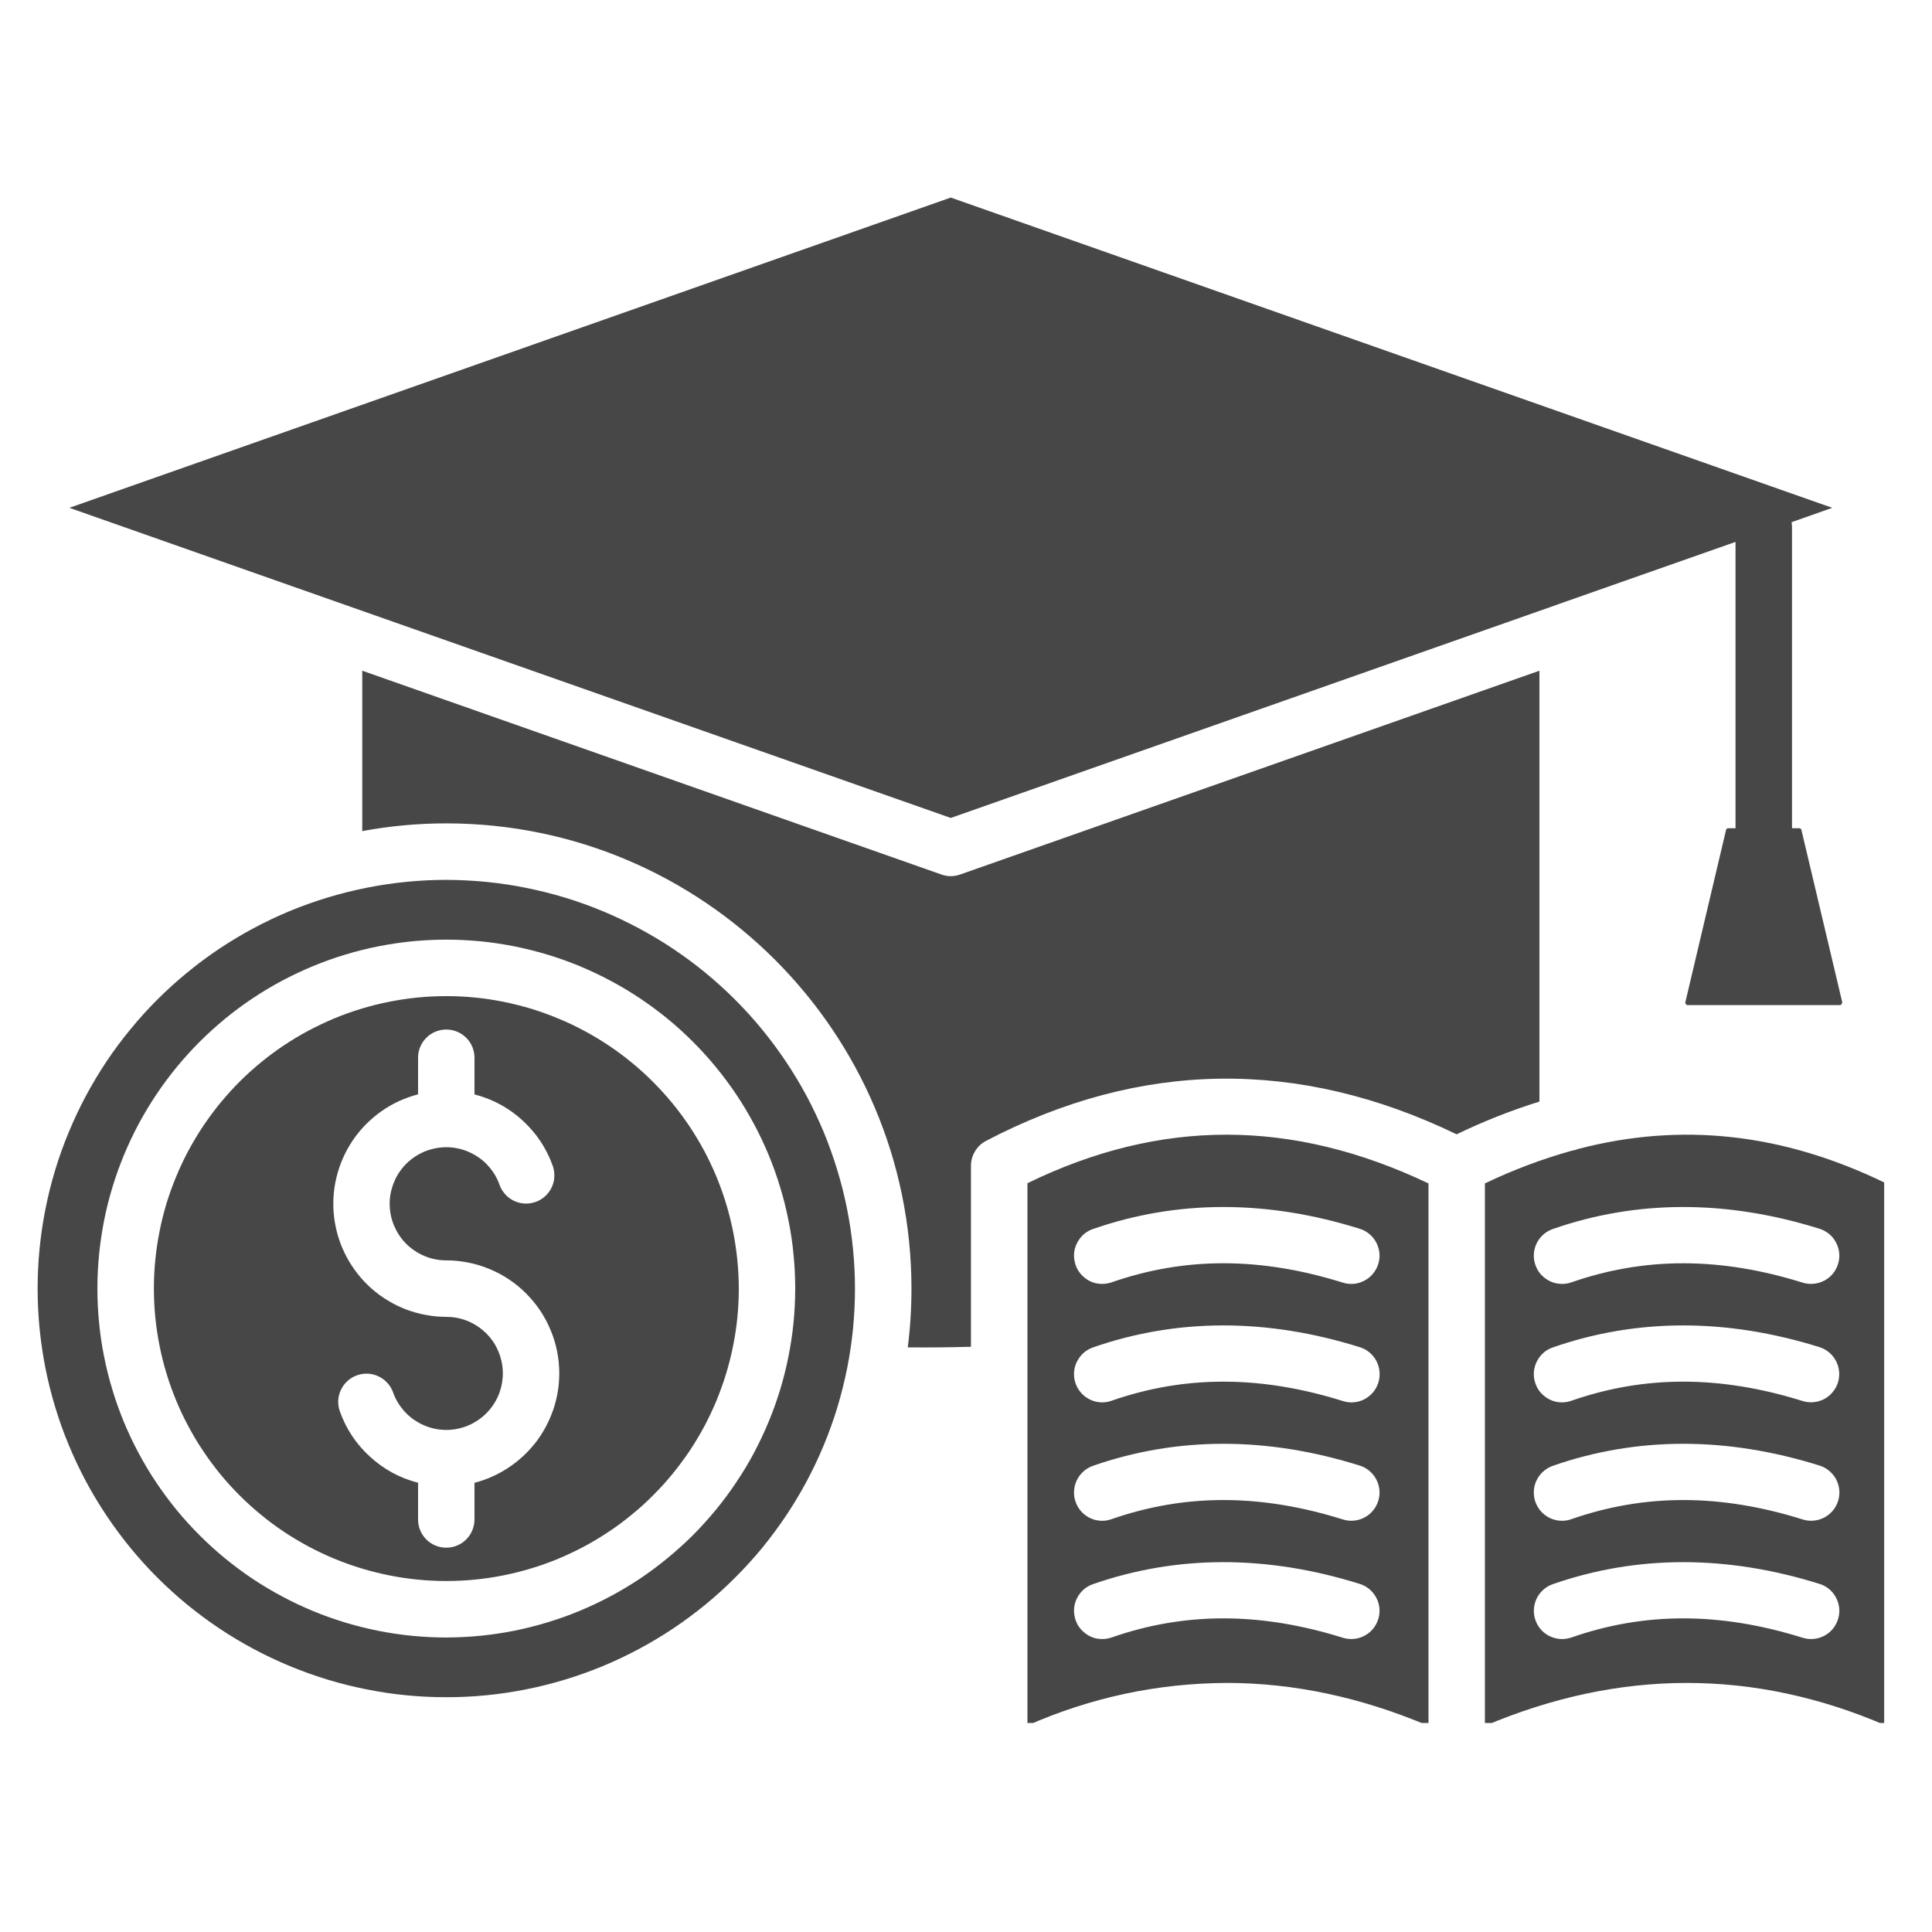 <svg xmlns="http://www.w3.org/2000/svg" xmlns:xlink="http://www.w3.org/1999/xlink" width="150" zoomAndPan="magnify" viewBox="0 0 112.5 112.5" height="150" preserveAspectRatio="xMidYMid meet" version="1.0"><defs><clipPath id="b066a9e5b0"><path d="M 2.191 11.473 L 109.715 11.473 L 109.715 100.328 L 2.191 100.328 Z M 2.191 11.473 " clip-rule="nonzero"/></clipPath></defs><g clip-path="url(#b066a9e5b0)"><path fill="#474747" d="M 19.91 35.156 L 4.039 29.57 L 55.363 11.504 L 106.691 29.57 L 104.324 30.406 C 104.34 30.508 104.344 30.609 104.348 30.711 L 104.348 48.227 L 104.746 48.227 C 104.836 48.219 104.891 48.262 104.902 48.352 L 107.262 58.312 C 107.281 58.402 107.27 58.418 107.227 58.469 C 107.199 58.52 107.16 58.539 107.102 58.527 L 98.305 58.527 C 98.246 58.539 98.203 58.52 98.176 58.469 C 98.129 58.43 98.121 58.383 98.145 58.328 L 100.5 48.359 C 100.512 48.266 100.57 48.219 100.664 48.227 L 101.059 48.227 L 101.059 31.555 L 90.816 35.156 C 90.777 35.168 90.742 35.18 90.707 35.195 L 90.645 35.219 L 55.363 47.629 L 20.09 35.219 L 20.086 35.219 C 20.031 35.191 19.973 35.172 19.91 35.156 Z M 49.785 75.035 C 49.785 75.816 49.746 76.594 49.672 77.367 C 49.594 78.145 49.48 78.914 49.328 79.676 C 49.176 80.441 48.984 81.195 48.762 81.941 C 48.535 82.688 48.27 83.422 47.973 84.141 C 47.676 84.863 47.34 85.566 46.973 86.254 C 46.605 86.941 46.207 87.605 45.773 88.254 C 45.34 88.902 44.875 89.527 44.383 90.133 C 43.887 90.734 43.363 91.309 42.812 91.859 C 42.262 92.41 41.688 92.934 41.082 93.43 C 40.48 93.922 39.855 94.387 39.207 94.82 C 38.559 95.254 37.891 95.652 37.203 96.02 C 36.516 96.387 35.812 96.723 35.094 97.02 C 34.375 97.316 33.641 97.578 32.895 97.805 C 32.148 98.031 31.395 98.223 30.629 98.371 C 29.867 98.523 29.094 98.641 28.32 98.715 C 27.543 98.793 26.766 98.828 25.988 98.828 C 25.207 98.828 24.43 98.793 23.656 98.715 C 22.879 98.641 22.109 98.523 21.344 98.371 C 20.582 98.219 19.824 98.031 19.078 97.805 C 18.336 97.578 17.602 97.316 16.883 97.02 C 16.16 96.719 15.457 96.387 14.77 96.02 C 14.082 95.652 13.414 95.254 12.766 94.82 C 12.121 94.387 11.492 93.922 10.891 93.43 C 10.289 92.934 9.711 92.41 9.16 91.859 C 8.609 91.309 8.086 90.73 7.594 90.129 C 7.098 89.527 6.637 88.902 6.203 88.254 C 5.77 87.605 5.367 86.938 5 86.25 C 4.633 85.562 4.301 84.859 4.004 84.141 C 3.703 83.422 3.441 82.688 3.215 81.941 C 2.988 81.195 2.801 80.441 2.648 79.676 C 2.496 78.91 2.383 78.141 2.305 77.367 C 2.23 76.59 2.191 75.812 2.191 75.035 C 2.191 74.254 2.23 73.477 2.305 72.703 C 2.383 71.926 2.496 71.156 2.648 70.391 C 2.801 69.629 2.988 68.871 3.215 68.125 C 3.441 67.379 3.703 66.648 4.004 65.926 C 4.301 65.207 4.633 64.504 5 63.816 C 5.367 63.129 5.77 62.461 6.199 61.812 C 6.633 61.164 7.098 60.539 7.594 59.938 C 8.086 59.336 8.609 58.758 9.16 58.207 C 9.711 57.656 10.289 57.133 10.891 56.641 C 11.492 56.145 12.117 55.68 12.766 55.246 C 13.414 54.816 14.082 54.414 14.77 54.047 C 15.457 53.68 16.16 53.348 16.879 53.047 C 17.602 52.75 18.332 52.488 19.078 52.262 C 19.824 52.035 20.578 51.848 21.344 51.695 C 22.109 51.543 22.879 51.426 23.652 51.352 C 24.43 51.273 25.207 51.234 25.984 51.234 C 26.766 51.238 27.543 51.277 28.316 51.352 C 29.094 51.43 29.863 51.543 30.629 51.699 C 31.391 51.852 32.145 52.039 32.891 52.266 C 33.637 52.492 34.371 52.754 35.09 53.055 C 35.809 53.352 36.512 53.688 37.199 54.055 C 37.887 54.422 38.555 54.82 39.203 55.254 C 39.852 55.688 40.477 56.152 41.078 56.645 C 41.68 57.141 42.258 57.664 42.809 58.215 C 43.359 58.766 43.883 59.34 44.375 59.945 C 44.871 60.547 45.332 61.172 45.766 61.82 C 46.199 62.469 46.602 63.133 46.969 63.82 C 47.336 64.508 47.668 65.211 47.969 65.93 C 48.266 66.652 48.527 67.383 48.754 68.129 C 48.98 68.875 49.172 69.629 49.324 70.395 C 49.477 71.156 49.59 71.93 49.668 72.703 C 49.746 73.48 49.785 74.258 49.785 75.035 Z M 46.305 75.035 C 46.305 74.371 46.273 73.707 46.207 73.043 C 46.145 72.383 46.047 71.723 45.914 71.07 C 45.785 70.418 45.625 69.773 45.43 69.137 C 45.238 68.5 45.016 67.875 44.762 67.262 C 44.504 66.645 44.223 66.043 43.906 65.457 C 43.594 64.871 43.254 64.301 42.883 63.746 C 42.512 63.195 42.117 62.66 41.695 62.145 C 41.273 61.633 40.828 61.141 40.355 60.668 C 39.887 60.199 39.395 59.75 38.879 59.328 C 38.363 58.906 37.832 58.512 37.277 58.141 C 36.723 57.77 36.156 57.43 35.566 57.117 C 34.98 56.801 34.379 56.52 33.766 56.262 C 33.152 56.008 32.523 55.785 31.887 55.59 C 31.25 55.398 30.605 55.238 29.953 55.105 C 29.301 54.977 28.645 54.879 27.98 54.812 C 27.32 54.75 26.656 54.715 25.992 54.715 C 25.324 54.715 24.66 54.75 24 54.812 C 23.336 54.879 22.68 54.977 22.027 55.105 C 21.375 55.234 20.73 55.398 20.094 55.59 C 19.457 55.781 18.828 56.008 18.215 56.262 C 17.602 56.516 17 56.801 16.414 57.113 C 15.824 57.426 15.254 57.77 14.703 58.137 C 14.148 58.508 13.617 58.902 13.102 59.324 C 12.586 59.75 12.094 60.195 11.625 60.664 C 11.152 61.137 10.707 61.629 10.285 62.141 C 9.863 62.656 9.465 63.191 9.098 63.742 C 8.727 64.297 8.387 64.867 8.07 65.453 C 7.758 66.039 7.473 66.641 7.219 67.254 C 6.965 67.871 6.738 68.496 6.547 69.133 C 6.352 69.77 6.191 70.414 6.062 71.066 C 5.934 71.719 5.836 72.379 5.77 73.039 C 5.703 73.703 5.672 74.367 5.672 75.031 C 5.672 75.695 5.703 76.359 5.77 77.023 C 5.832 77.684 5.93 78.344 6.062 78.996 C 6.191 79.648 6.352 80.293 6.547 80.93 C 6.738 81.566 6.961 82.191 7.215 82.805 C 7.473 83.422 7.754 84.023 8.07 84.609 C 8.383 85.195 8.723 85.766 9.094 86.32 C 9.465 86.871 9.859 87.406 10.281 87.922 C 10.703 88.434 11.148 88.926 11.621 89.398 C 12.09 89.867 12.582 90.316 13.098 90.738 C 13.613 91.16 14.145 91.555 14.699 91.926 C 15.25 92.293 15.82 92.637 16.41 92.949 C 16.996 93.266 17.598 93.547 18.211 93.805 C 18.824 94.059 19.453 94.281 20.09 94.477 C 20.727 94.668 21.371 94.828 22.023 94.961 C 22.676 95.09 23.332 95.188 23.996 95.254 C 24.656 95.316 25.32 95.352 25.984 95.352 C 26.652 95.348 27.316 95.316 27.977 95.25 C 28.637 95.184 29.297 95.086 29.949 94.957 C 30.602 94.824 31.246 94.664 31.883 94.469 C 32.516 94.277 33.145 94.055 33.758 93.797 C 34.371 93.543 34.973 93.258 35.559 92.945 C 36.145 92.633 36.715 92.289 37.27 91.922 C 37.82 91.551 38.355 91.156 38.867 90.73 C 39.383 90.309 39.875 89.863 40.348 89.395 C 40.816 88.922 41.262 88.43 41.684 87.918 C 42.105 87.402 42.504 86.871 42.871 86.316 C 43.242 85.766 43.586 85.195 43.898 84.609 C 44.211 84.02 44.496 83.422 44.75 82.805 C 45.008 82.191 45.23 81.566 45.426 80.93 C 45.617 80.293 45.781 79.648 45.91 78.996 C 46.039 78.344 46.141 77.688 46.207 77.027 C 46.27 76.363 46.305 75.699 46.305 75.035 Z M 43.02 75.035 C 43.02 75.594 42.992 76.148 42.938 76.703 C 42.883 77.258 42.801 77.809 42.691 78.355 C 42.582 78.902 42.445 79.445 42.285 79.977 C 42.121 80.512 41.934 81.035 41.723 81.551 C 41.508 82.066 41.27 82.57 41.008 83.062 C 40.742 83.555 40.457 84.031 40.148 84.496 C 39.836 84.957 39.504 85.406 39.152 85.836 C 38.797 86.27 38.422 86.68 38.027 87.074 C 37.637 87.469 37.223 87.844 36.789 88.195 C 36.359 88.551 35.914 88.883 35.449 89.191 C 34.984 89.5 34.508 89.789 34.016 90.051 C 33.523 90.312 33.02 90.551 32.504 90.766 C 31.988 90.98 31.465 91.168 30.93 91.328 C 30.398 91.488 29.855 91.625 29.309 91.734 C 28.762 91.844 28.211 91.926 27.656 91.98 C 27.102 92.035 26.547 92.062 25.988 92.062 C 25.43 92.062 24.875 92.035 24.32 91.98 C 23.766 91.926 23.215 91.844 22.668 91.734 C 22.121 91.625 21.578 91.488 21.047 91.328 C 20.512 91.164 19.988 90.977 19.473 90.766 C 18.957 90.551 18.453 90.312 17.961 90.051 C 17.469 89.785 16.992 89.5 16.527 89.191 C 16.066 88.883 15.617 88.551 15.188 88.195 C 14.754 87.84 14.344 87.469 13.949 87.074 C 13.555 86.68 13.18 86.266 12.824 85.836 C 12.473 85.402 12.141 84.957 11.832 84.492 C 11.52 84.031 11.234 83.551 10.973 83.059 C 10.707 82.566 10.469 82.066 10.258 81.551 C 10.043 81.035 9.855 80.508 9.695 79.977 C 9.531 79.441 9.398 78.902 9.289 78.355 C 9.18 77.809 9.098 77.258 9.043 76.703 C 8.988 76.148 8.961 75.59 8.961 75.035 C 8.961 74.477 8.988 73.918 9.043 73.363 C 9.098 72.809 9.18 72.258 9.289 71.711 C 9.395 71.164 9.531 70.625 9.691 70.09 C 9.855 69.559 10.043 69.031 10.258 68.516 C 10.469 68 10.707 67.5 10.969 67.008 C 11.234 66.516 11.52 66.035 11.828 65.574 C 12.141 65.109 12.473 64.66 12.824 64.23 C 13.18 63.801 13.551 63.387 13.945 62.992 C 14.34 62.598 14.754 62.223 15.184 61.871 C 15.617 61.516 16.062 61.184 16.527 60.875 C 16.988 60.566 17.469 60.277 17.961 60.016 C 18.453 59.754 18.953 59.516 19.469 59.301 C 19.984 59.086 20.508 58.898 21.043 58.738 C 21.578 58.574 22.117 58.441 22.664 58.332 C 23.211 58.223 23.762 58.141 24.316 58.086 C 24.871 58.031 25.43 58.004 25.984 58.004 C 26.543 58.004 27.102 58.031 27.656 58.086 C 28.211 58.141 28.762 58.223 29.309 58.332 C 29.855 58.441 30.395 58.578 30.93 58.738 C 31.461 58.902 31.984 59.09 32.5 59.305 C 33.016 59.516 33.52 59.754 34.012 60.02 C 34.504 60.281 34.98 60.57 35.445 60.879 C 35.91 61.188 36.355 61.52 36.785 61.875 C 37.219 62.227 37.629 62.602 38.023 62.996 C 38.418 63.391 38.793 63.805 39.148 64.234 C 39.5 64.664 39.832 65.113 40.145 65.578 C 40.453 66.039 40.738 66.52 41.004 67.008 C 41.266 67.5 41.504 68.004 41.719 68.52 C 41.93 69.035 42.121 69.559 42.281 70.094 C 42.445 70.625 42.578 71.168 42.688 71.715 C 42.797 72.262 42.879 72.812 42.934 73.367 C 42.988 73.922 43.02 74.477 43.02 75.035 Z M 32.566 79.969 C 32.566 79.535 32.523 79.109 32.438 78.684 C 32.355 78.262 32.23 77.852 32.062 77.453 C 31.898 77.055 31.695 76.676 31.457 76.316 C 31.215 75.957 30.941 75.625 30.637 75.32 C 30.332 75.012 30 74.742 29.641 74.5 C 29.281 74.262 28.902 74.059 28.504 73.895 C 28.105 73.727 27.691 73.602 27.27 73.52 C 26.844 73.434 26.418 73.391 25.984 73.391 C 25.582 73.391 25.191 73.32 24.812 73.176 C 24.434 73.031 24.094 72.824 23.793 72.559 C 23.492 72.289 23.246 71.973 23.062 71.613 C 22.875 71.254 22.758 70.875 22.711 70.473 C 22.668 70.07 22.691 69.676 22.793 69.285 C 22.895 68.891 23.059 68.531 23.293 68.199 C 23.523 67.871 23.809 67.59 24.145 67.367 C 24.48 67.141 24.844 66.98 25.238 66.891 C 25.633 66.797 26.031 66.777 26.43 66.832 C 26.832 66.887 27.207 67.012 27.562 67.207 C 27.918 67.398 28.227 67.648 28.488 67.957 C 28.754 68.266 28.953 68.609 29.086 68.988 C 29.16 69.195 29.27 69.379 29.414 69.539 C 29.562 69.703 29.734 69.832 29.93 69.926 C 30.125 70.02 30.336 70.07 30.551 70.082 C 30.77 70.094 30.98 70.062 31.188 69.988 C 31.391 69.918 31.574 69.809 31.738 69.66 C 31.898 69.516 32.027 69.344 32.121 69.148 C 32.215 68.949 32.27 68.742 32.277 68.527 C 32.289 68.309 32.258 68.098 32.188 67.891 C 31.82 66.863 31.234 65.98 30.426 65.242 C 29.621 64.504 28.688 64 27.629 63.727 L 27.629 61.59 C 27.629 61.375 27.586 61.164 27.504 60.961 C 27.422 60.762 27.301 60.582 27.148 60.43 C 26.992 60.277 26.816 60.156 26.613 60.074 C 26.414 59.992 26.203 59.949 25.984 59.949 C 25.77 59.949 25.559 59.992 25.355 60.074 C 25.156 60.156 24.977 60.277 24.824 60.43 C 24.672 60.582 24.551 60.762 24.469 60.961 C 24.383 61.164 24.344 61.375 24.344 61.59 L 24.344 63.723 C 23.957 63.824 23.586 63.957 23.227 64.121 C 22.863 64.289 22.523 64.488 22.199 64.715 C 21.875 64.945 21.574 65.203 21.293 65.484 C 21.016 65.77 20.766 66.074 20.543 66.402 C 20.32 66.73 20.129 67.078 19.969 67.441 C 19.809 67.805 19.684 68.18 19.59 68.566 C 19.496 68.953 19.441 69.344 19.418 69.738 C 19.398 70.137 19.41 70.531 19.461 70.926 C 19.512 71.32 19.598 71.703 19.715 72.082 C 19.836 72.461 19.988 72.828 20.176 73.176 C 20.359 73.527 20.578 73.859 20.824 74.172 C 21.066 74.484 21.34 74.77 21.637 75.035 C 21.934 75.297 22.254 75.531 22.594 75.734 C 22.934 75.941 23.289 76.113 23.66 76.254 C 24.031 76.395 24.414 76.5 24.805 76.57 C 25.195 76.645 25.59 76.68 25.984 76.68 C 26.391 76.68 26.781 76.75 27.16 76.895 C 27.535 77.039 27.875 77.246 28.176 77.512 C 28.48 77.781 28.723 78.094 28.91 78.453 C 29.094 78.812 29.211 79.191 29.258 79.594 C 29.305 79.996 29.277 80.391 29.18 80.781 C 29.078 81.176 28.914 81.535 28.68 81.867 C 28.449 82.195 28.164 82.473 27.828 82.699 C 27.496 82.926 27.129 83.086 26.738 83.176 C 26.344 83.27 25.945 83.289 25.547 83.234 C 25.145 83.18 24.77 83.055 24.414 82.863 C 24.059 82.668 23.75 82.418 23.488 82.113 C 23.227 81.805 23.023 81.461 22.891 81.082 C 22.816 80.875 22.707 80.691 22.559 80.531 C 22.414 80.367 22.242 80.242 22.047 80.148 C 21.848 80.055 21.641 80 21.422 79.988 C 21.207 79.98 20.992 80.012 20.789 80.082 C 20.582 80.156 20.398 80.266 20.238 80.41 C 20.074 80.559 19.949 80.73 19.855 80.926 C 19.762 81.125 19.707 81.332 19.695 81.547 C 19.688 81.766 19.715 81.977 19.789 82.184 C 20.156 83.211 20.742 84.094 21.551 84.828 C 22.355 85.562 23.285 86.07 24.344 86.34 L 24.344 88.48 C 24.344 88.699 24.383 88.906 24.469 89.109 C 24.551 89.309 24.672 89.488 24.824 89.641 C 24.977 89.797 25.156 89.914 25.355 89.996 C 25.559 90.082 25.77 90.121 25.984 90.121 C 26.203 90.121 26.414 90.082 26.613 89.996 C 26.816 89.914 26.992 89.797 27.148 89.641 C 27.301 89.488 27.422 89.309 27.504 89.109 C 27.586 88.906 27.629 88.699 27.629 88.48 L 27.629 86.344 C 28.336 86.16 28.992 85.867 29.602 85.465 C 30.211 85.062 30.738 84.574 31.188 84 C 31.633 83.422 31.973 82.789 32.211 82.098 C 32.449 81.406 32.566 80.699 32.566 79.969 Z M 109.809 68.898 L 109.809 100.473 C 102.137 97.164 94.309 97.172 86.465 100.496 L 86.465 68.91 C 88.102 68.125 89.797 67.488 91.543 67 L 91.547 67 C 91.664 66.984 91.773 66.953 91.883 66.91 C 91.887 66.91 91.887 66.91 91.887 66.906 C 97.926 65.328 103.84 65.992 109.809 68.898 Z M 89.406 73.66 C 89.52 73.988 89.723 74.258 90.008 74.457 C 90.293 74.66 90.609 74.762 90.961 74.762 C 91.145 74.762 91.324 74.734 91.5 74.672 C 95.77 73.184 100.176 73.191 104.969 74.688 C 105.18 74.754 105.391 74.773 105.605 74.754 C 105.824 74.734 106.027 74.676 106.223 74.574 C 106.414 74.473 106.582 74.34 106.723 74.172 C 106.859 74.004 106.961 73.816 107.027 73.609 C 107.094 73.402 107.117 73.188 107.098 72.973 C 107.078 72.754 107.016 72.551 106.914 72.359 C 106.816 72.164 106.68 71.996 106.516 71.859 C 106.348 71.719 106.16 71.617 105.953 71.551 C 100.535 69.855 95.309 69.863 90.418 71.566 C 90.211 71.641 90.027 71.746 89.863 71.891 C 89.703 72.039 89.574 72.207 89.477 72.402 C 89.383 72.602 89.328 72.809 89.316 73.023 C 89.305 73.242 89.332 73.453 89.406 73.66 Z M 89.406 80.555 C 89.52 80.887 89.723 81.152 90.008 81.355 C 90.293 81.559 90.609 81.66 90.961 81.66 C 91.145 81.66 91.324 81.629 91.5 81.566 C 95.77 80.078 100.176 80.082 104.969 81.582 C 105.18 81.648 105.391 81.668 105.605 81.648 C 105.824 81.629 106.027 81.566 106.219 81.469 C 106.41 81.367 106.578 81.23 106.715 81.062 C 106.855 80.898 106.957 80.711 107.023 80.504 C 107.086 80.297 107.109 80.082 107.09 79.867 C 107.07 79.648 107.012 79.445 106.91 79.254 C 106.812 79.059 106.68 78.895 106.512 78.754 C 106.344 78.613 106.16 78.512 105.953 78.445 C 100.535 76.75 95.309 76.758 90.418 78.461 C 90.211 78.531 90.027 78.641 89.863 78.785 C 89.703 78.934 89.574 79.102 89.477 79.301 C 89.383 79.496 89.328 79.703 89.316 79.922 C 89.305 80.137 89.332 80.348 89.406 80.555 Z M 105.953 92.23 C 100.535 90.535 95.309 90.543 90.418 92.246 C 90.234 92.309 90.066 92.402 89.918 92.527 C 89.766 92.648 89.645 92.797 89.543 92.961 C 89.445 93.129 89.379 93.309 89.344 93.5 C 89.309 93.691 89.305 93.883 89.34 94.074 C 89.371 94.266 89.438 94.445 89.531 94.613 C 89.629 94.781 89.75 94.93 89.898 95.055 C 90.047 95.18 90.211 95.273 90.395 95.34 C 90.578 95.406 90.766 95.441 90.961 95.441 C 91.145 95.441 91.324 95.41 91.5 95.352 C 95.77 93.859 100.176 93.867 104.969 95.367 C 105.18 95.43 105.391 95.453 105.605 95.434 C 105.824 95.414 106.027 95.355 106.223 95.254 C 106.414 95.152 106.582 95.02 106.723 94.852 C 106.859 94.684 106.961 94.496 107.027 94.289 C 107.094 94.078 107.117 93.867 107.098 93.652 C 107.078 93.434 107.016 93.23 106.914 93.035 C 106.816 92.844 106.68 92.676 106.516 92.535 C 106.348 92.398 106.16 92.293 105.953 92.23 Z M 105.953 85.34 C 100.547 83.645 95.32 83.648 90.418 85.355 C 90.234 85.422 90.066 85.516 89.918 85.637 C 89.766 85.762 89.641 85.906 89.543 86.074 C 89.441 86.242 89.375 86.422 89.34 86.609 C 89.305 86.801 89.305 86.992 89.336 87.184 C 89.367 87.379 89.434 87.559 89.531 87.727 C 89.625 87.895 89.75 88.043 89.898 88.168 C 90.047 88.293 90.211 88.391 90.395 88.457 C 90.578 88.523 90.766 88.555 90.961 88.555 C 91.145 88.555 91.324 88.523 91.5 88.461 C 95.781 86.969 100.184 86.977 104.969 88.477 C 105.176 88.543 105.387 88.566 105.605 88.547 C 105.824 88.527 106.027 88.469 106.223 88.367 C 106.414 88.266 106.582 88.133 106.723 87.965 C 106.863 87.801 106.965 87.609 107.031 87.402 C 107.098 87.195 107.121 86.98 107.102 86.766 C 107.082 86.547 107.02 86.344 106.922 86.148 C 106.82 85.957 106.684 85.789 106.516 85.648 C 106.352 85.508 106.16 85.406 105.953 85.34 Z M 83.18 68.91 L 83.18 100.496 C 79.246 98.828 75.324 97.996 71.414 97.996 C 67.379 98.02 63.52 98.844 59.828 100.473 L 59.828 68.898 C 67.574 65.125 75.234 65.133 83.18 68.91 Z M 79.176 92.23 C 73.762 90.535 68.531 90.543 63.641 92.246 C 63.262 92.379 62.973 92.617 62.77 92.961 C 62.566 93.309 62.496 93.676 62.566 94.074 C 62.633 94.469 62.816 94.793 63.125 95.051 C 63.43 95.312 63.781 95.441 64.184 95.441 C 64.367 95.441 64.547 95.41 64.723 95.352 C 68.992 93.859 73.402 93.867 78.195 95.367 C 78.402 95.43 78.613 95.453 78.832 95.434 C 79.047 95.414 79.254 95.355 79.445 95.254 C 79.641 95.152 79.809 95.02 79.945 94.852 C 80.086 94.684 80.188 94.496 80.254 94.289 C 80.32 94.082 80.344 93.867 80.324 93.652 C 80.305 93.434 80.242 93.227 80.141 93.035 C 80.039 92.844 79.906 92.676 79.738 92.535 C 79.57 92.395 79.383 92.293 79.176 92.23 Z M 62.633 87.453 C 62.746 87.781 62.945 88.047 63.23 88.25 C 63.516 88.453 63.832 88.555 64.184 88.555 C 64.367 88.555 64.547 88.523 64.723 88.461 C 69.004 86.969 73.406 86.977 78.195 88.477 C 78.402 88.543 78.613 88.566 78.832 88.547 C 79.047 88.527 79.254 88.469 79.445 88.367 C 79.641 88.266 79.805 88.133 79.945 87.965 C 80.086 87.797 80.188 87.609 80.254 87.402 C 80.32 87.191 80.344 86.98 80.324 86.762 C 80.305 86.547 80.242 86.34 80.141 86.148 C 80.043 85.953 79.906 85.789 79.738 85.648 C 79.574 85.508 79.387 85.406 79.176 85.34 C 73.77 83.645 68.543 83.648 63.641 85.355 C 63.434 85.43 63.25 85.539 63.086 85.684 C 62.926 85.828 62.797 86 62.703 86.195 C 62.605 86.391 62.555 86.598 62.543 86.816 C 62.527 87.035 62.559 87.246 62.633 87.453 Z M 79.176 78.445 C 73.762 76.75 68.531 76.758 63.641 78.461 C 63.457 78.527 63.289 78.621 63.141 78.742 C 62.992 78.867 62.867 79.012 62.77 79.18 C 62.668 79.344 62.602 79.523 62.566 79.715 C 62.531 79.906 62.531 80.098 62.562 80.289 C 62.594 80.48 62.66 80.66 62.754 80.828 C 62.852 80.996 62.973 81.145 63.121 81.27 C 63.27 81.395 63.438 81.492 63.617 81.559 C 63.801 81.625 63.988 81.66 64.184 81.66 C 64.367 81.66 64.547 81.629 64.723 81.566 C 68.992 80.078 73.402 80.082 78.195 81.582 C 78.402 81.648 78.613 81.676 78.832 81.656 C 79.051 81.637 79.258 81.578 79.453 81.477 C 79.645 81.375 79.812 81.238 79.953 81.074 C 80.094 80.906 80.195 80.715 80.262 80.508 C 80.328 80.297 80.348 80.086 80.328 79.867 C 80.309 79.648 80.25 79.445 80.148 79.25 C 80.047 79.059 79.91 78.891 79.742 78.75 C 79.574 78.609 79.383 78.508 79.176 78.445 Z M 79.176 71.551 C 73.762 69.855 68.535 69.863 63.641 71.566 C 63.262 71.699 62.973 71.938 62.77 72.285 C 62.566 72.629 62.496 73 62.566 73.395 C 62.633 73.789 62.816 74.113 63.125 74.375 C 63.43 74.633 63.781 74.762 64.184 74.762 C 64.367 74.762 64.547 74.73 64.723 74.672 C 68.992 73.184 73.398 73.188 78.195 74.688 C 78.402 74.754 78.613 74.773 78.832 74.758 C 79.047 74.738 79.254 74.676 79.445 74.574 C 79.641 74.473 79.809 74.34 79.945 74.172 C 80.086 74.004 80.188 73.816 80.254 73.609 C 80.32 73.402 80.344 73.188 80.324 72.973 C 80.305 72.754 80.242 72.551 80.141 72.355 C 80.039 72.164 79.906 71.996 79.738 71.855 C 79.57 71.719 79.383 71.613 79.176 71.551 Z M 89.641 39.055 L 55.91 50.922 C 55.543 51.051 55.18 51.051 54.816 50.922 L 21.094 39.055 L 21.094 48.395 C 22.711 48.094 24.34 47.945 25.984 47.945 C 40.922 47.945 53.074 60.102 53.074 75.035 C 53.074 76.18 53.004 77.32 52.859 78.457 C 54.086 78.469 55.316 78.457 56.539 78.422 L 56.539 67.887 C 56.539 67.582 56.621 67.297 56.777 67.035 C 56.938 66.773 57.152 66.57 57.422 66.43 C 66.402 61.734 75.617 61.605 84.82 66.051 C 86.379 65.297 87.984 64.66 89.641 64.145 Z M 89.641 39.055 " fill-opacity="1" fill-rule="nonzero"/></g></svg>